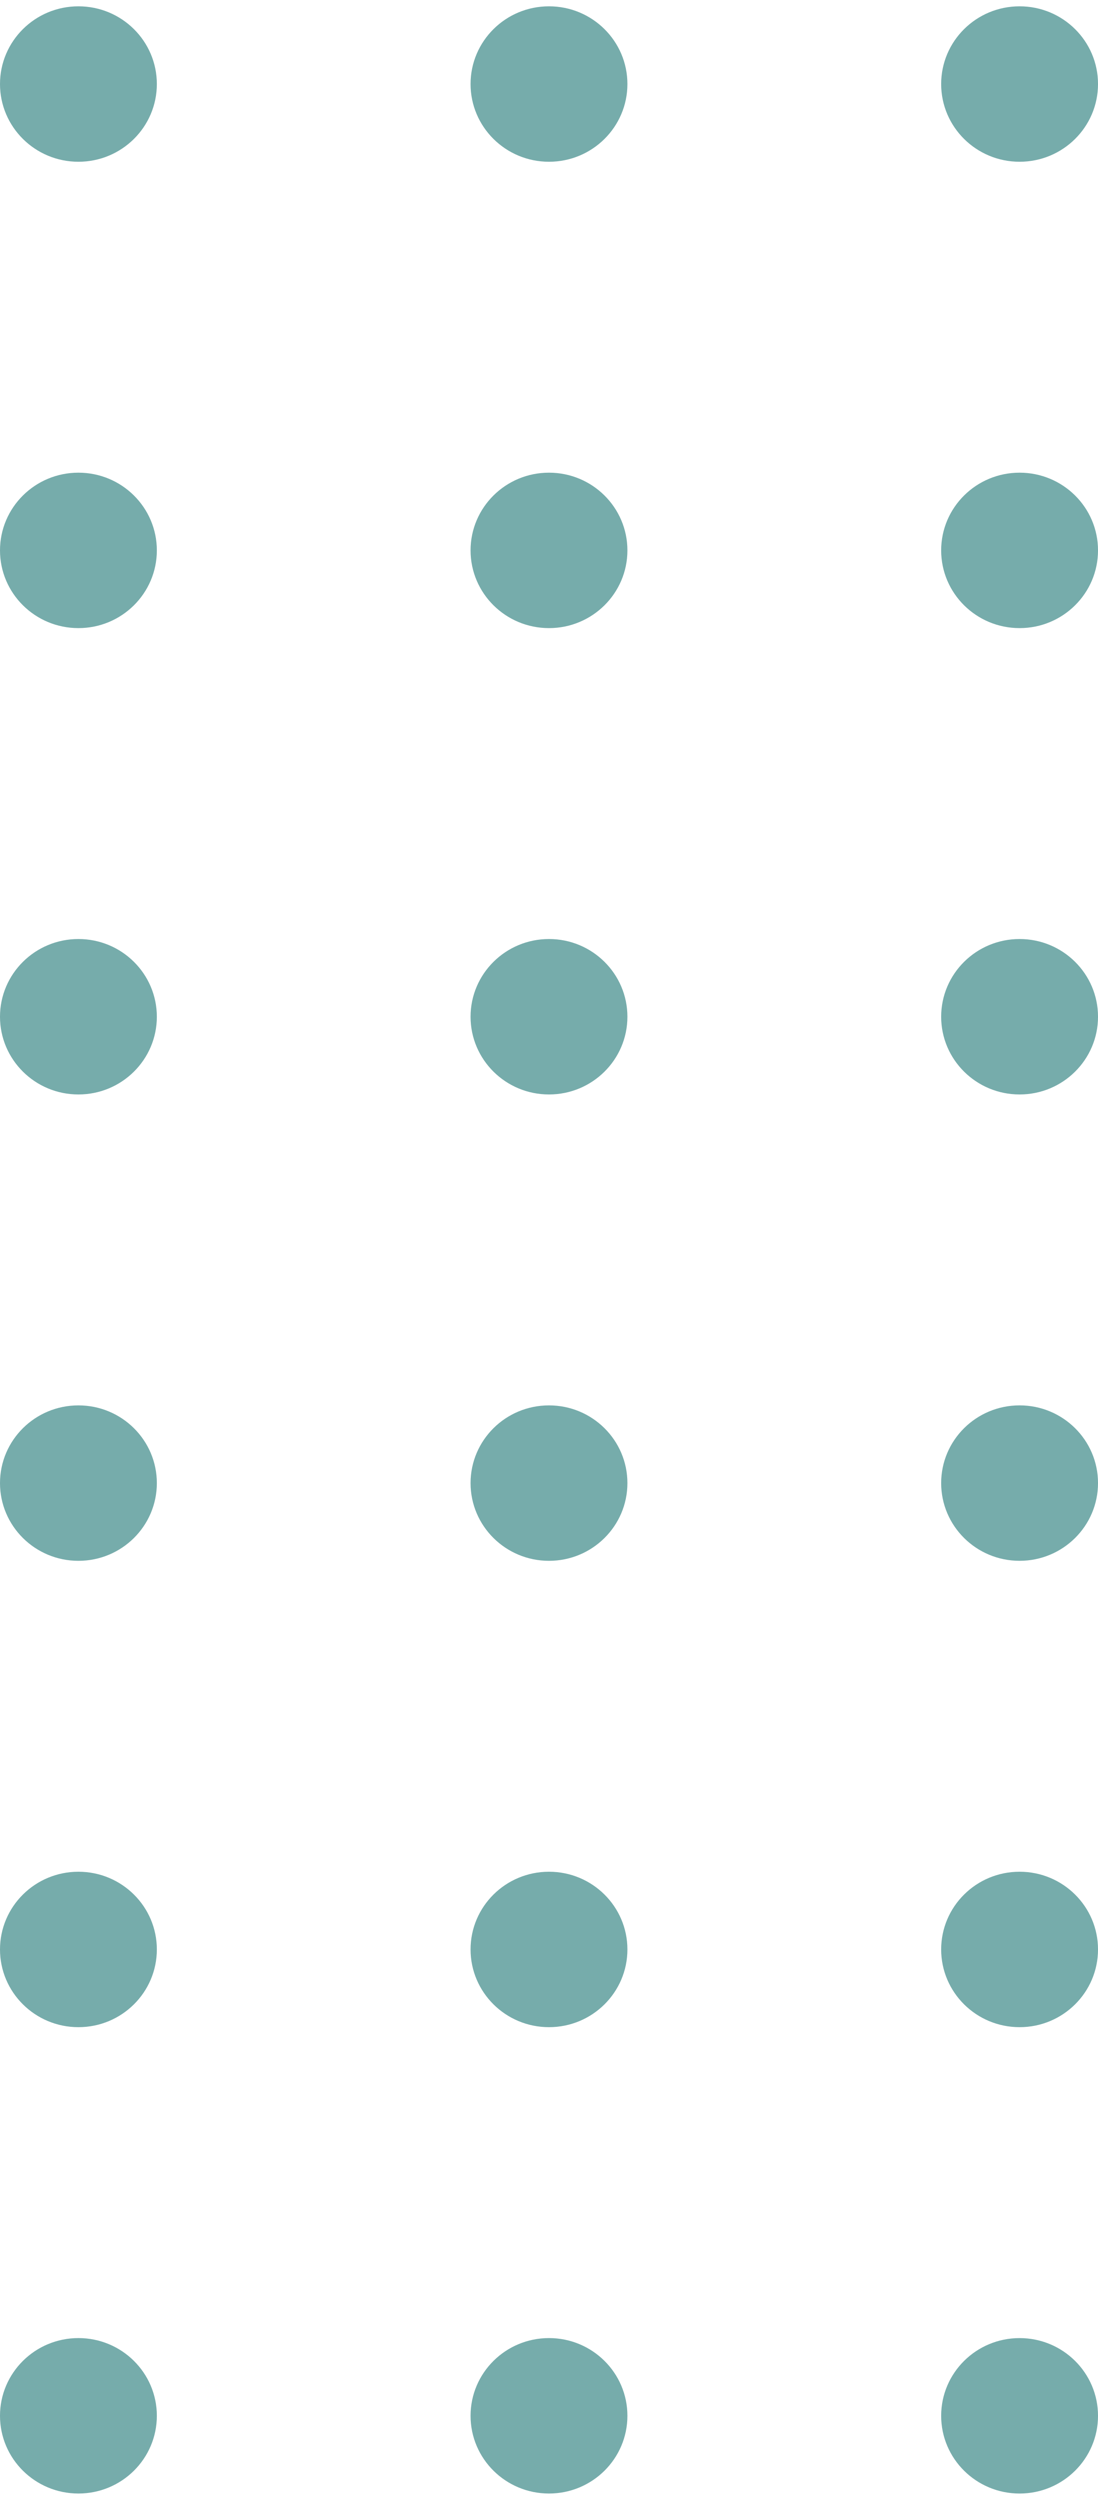 <svg xmlns="http://www.w3.org/2000/svg" width="87" height="198" viewBox="0 0 87 198" fill="none"><g opacity="0.6"><ellipse cx="6.214" cy="6.656" rx="6.214" ry="6.156" fill="#1B7473"></ellipse><ellipse cx="6.214" cy="117.469" rx="6.214" ry="6.156" fill="#1B7473"></ellipse><ellipse cx="6.214" cy="43.594" rx="6.214" ry="6.156" fill="#1B7473"></ellipse><ellipse cx="6.214" cy="154.406" rx="6.214" ry="6.156" fill="#1B7473"></ellipse><ellipse cx="6.214" cy="80.531" rx="6.214" ry="6.156" fill="#1B7473"></ellipse><ellipse cx="6.214" cy="191.343" rx="6.214" ry="6.156" fill="#1B7473"></ellipse><ellipse cx="43.499" cy="6.656" rx="6.214" ry="6.156" fill="#1B7473"></ellipse><ellipse cx="43.499" cy="117.469" rx="6.214" ry="6.156" fill="#1B7473"></ellipse><ellipse cx="43.499" cy="43.594" rx="6.214" ry="6.156" fill="#1B7473"></ellipse><ellipse cx="43.499" cy="154.406" rx="6.214" ry="6.156" fill="#1B7473"></ellipse><ellipse cx="43.499" cy="80.531" rx="6.214" ry="6.156" fill="#1B7473"></ellipse><ellipse cx="43.499" cy="191.343" rx="6.214" ry="6.156" fill="#1B7473"></ellipse><ellipse cx="80.787" cy="6.656" rx="6.214" ry="6.156" fill="#1B7473"></ellipse><ellipse cx="80.787" cy="117.468" rx="6.214" ry="6.156" fill="#1B7473"></ellipse><ellipse cx="80.787" cy="43.594" rx="6.214" ry="6.156" fill="#1B7473"></ellipse><ellipse cx="80.787" cy="154.406" rx="6.214" ry="6.156" fill="#1B7473"></ellipse><ellipse cx="80.787" cy="80.531" rx="6.214" ry="6.156" fill="#1B7473"></ellipse><ellipse cx="80.787" cy="191.344" rx="6.214" ry="6.156" fill="#1B7473"></ellipse></g></svg>